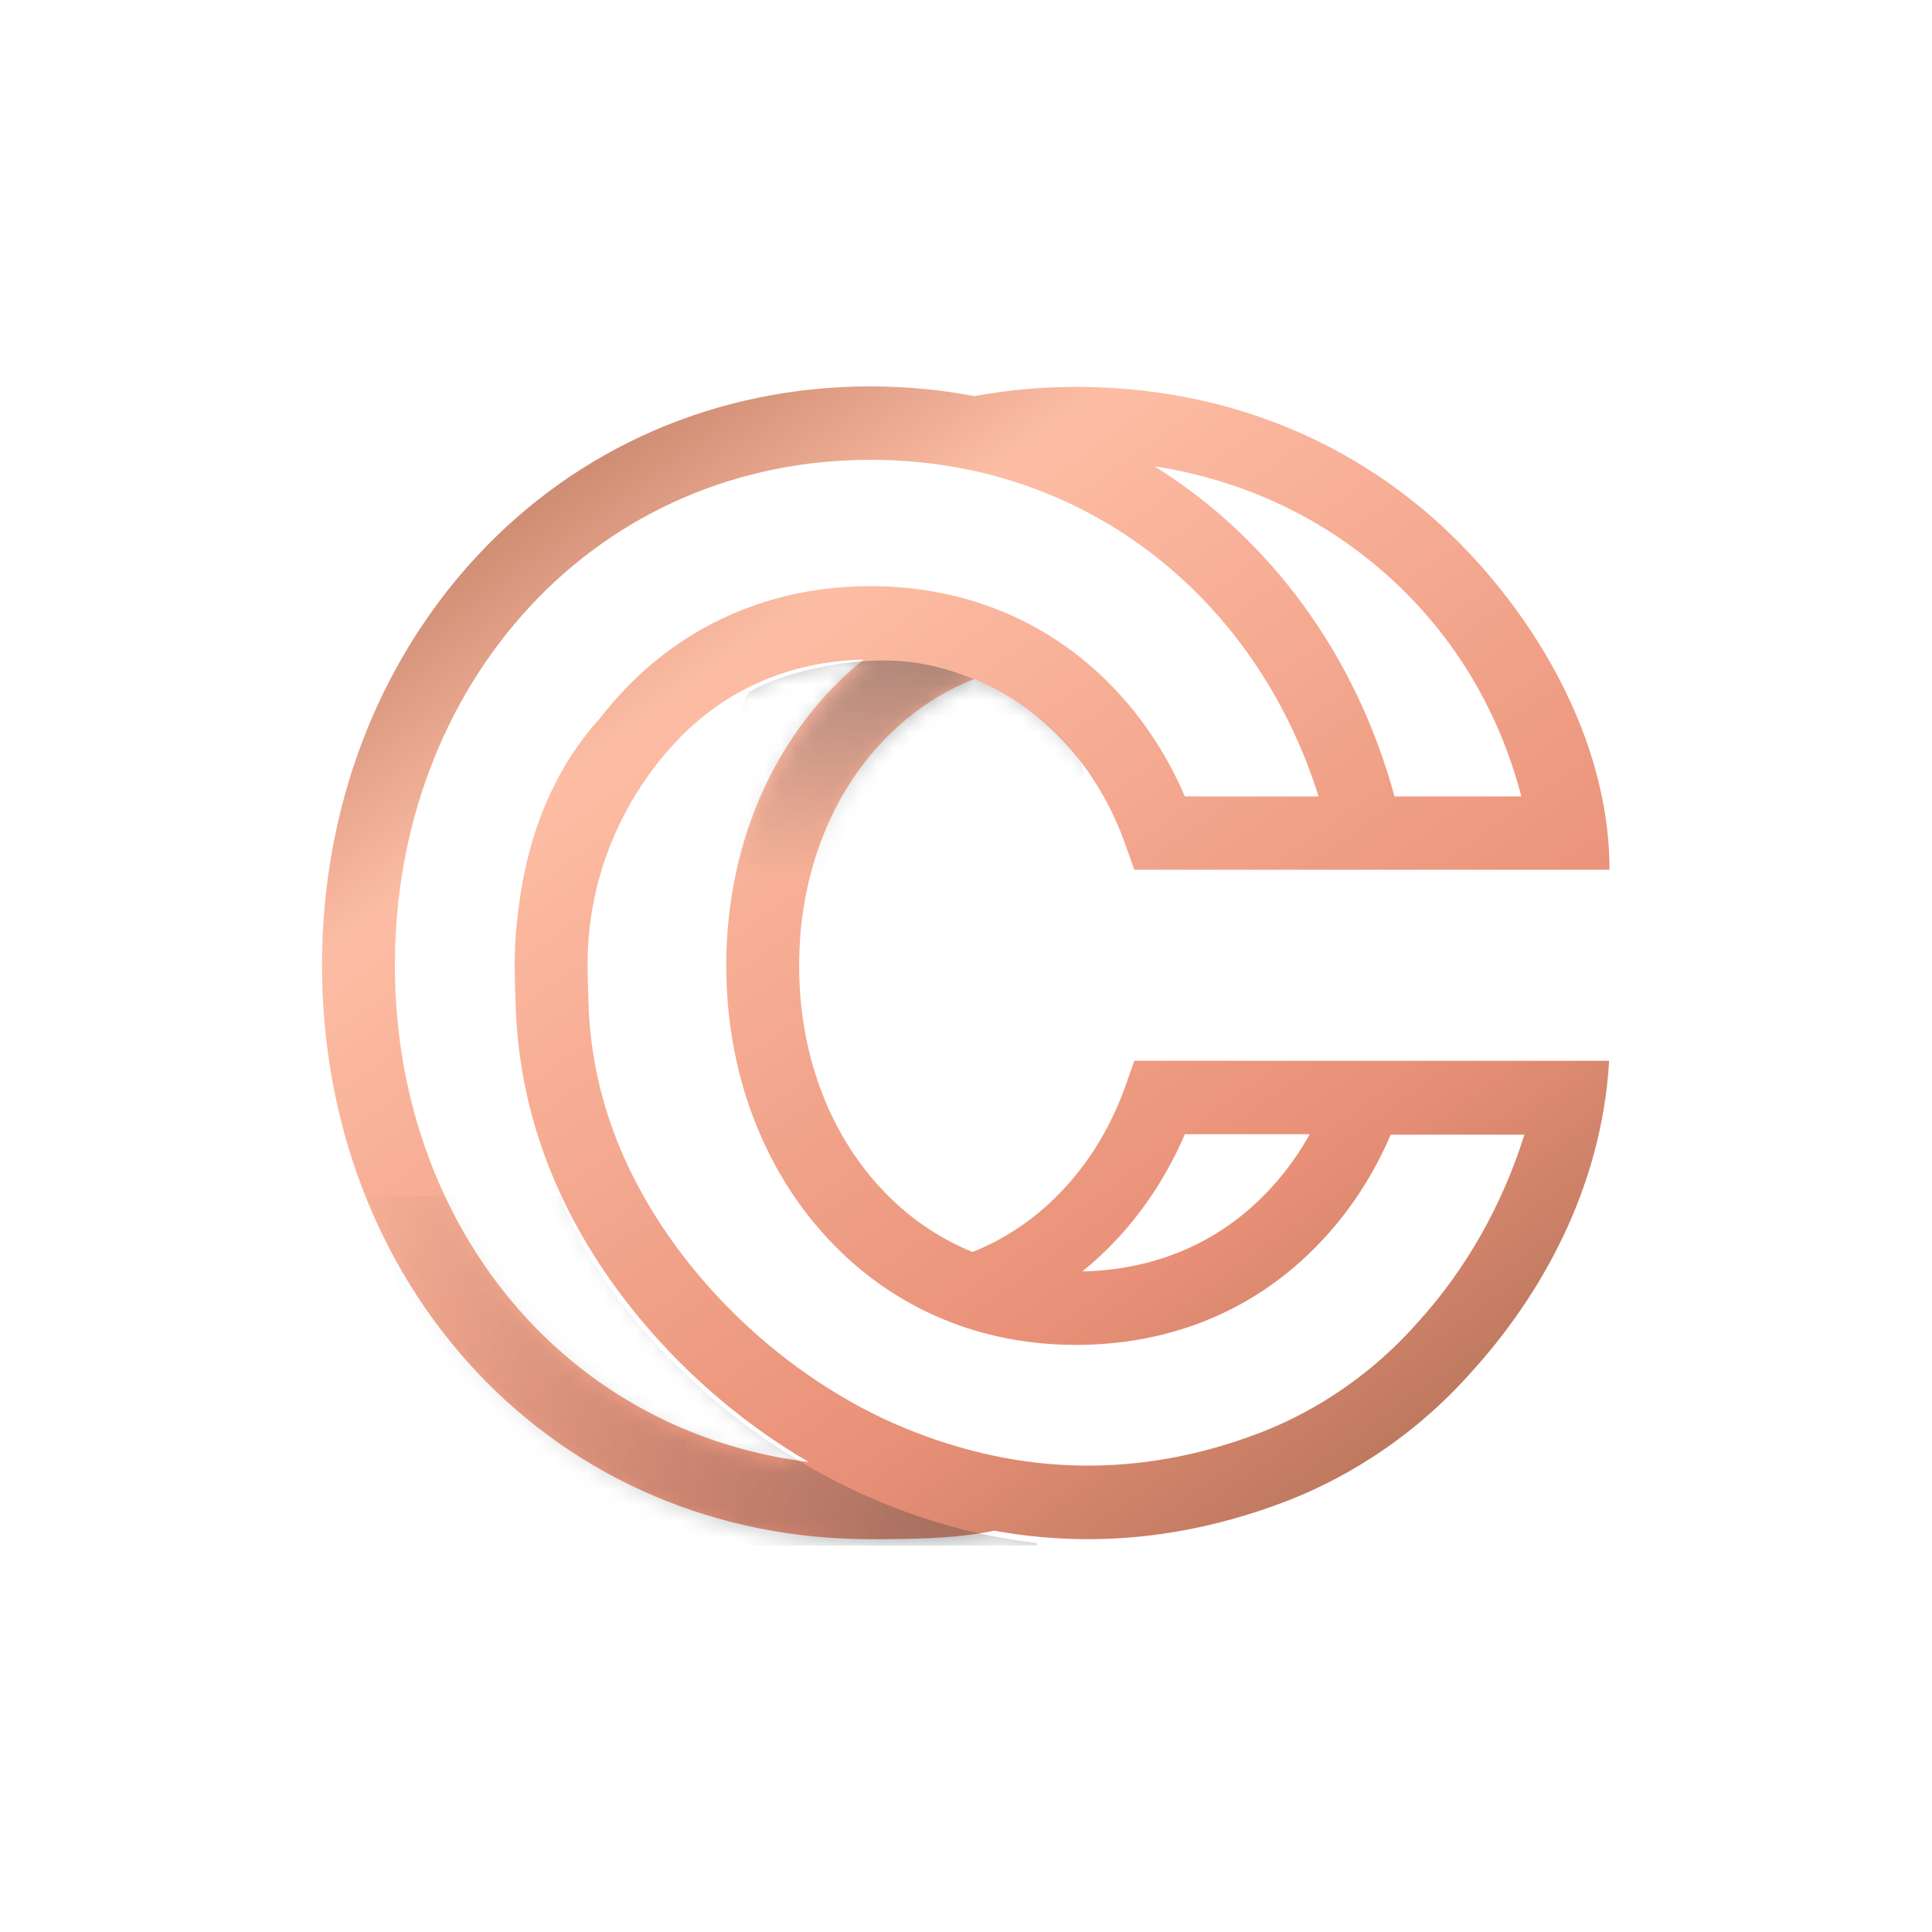 <svg xmlns="http://www.w3.org/2000/svg" width="120" height="120" viewBox="0 0 120 120" fill="none"><g clip-path="url(#clip0_3526_50912)"><path fill-rule="evenodd" clip-rule="evenodd" d="M88.129 82.057L88.106 82.082C84.656 86.013 80.801 88.027 78.175 89.025C70.844 91.809 63.44 91.696 56.172 88.69C48.761 85.625 42.131 79.28 38.867 72.129C37.413 68.944 36.633 65.592 36.549 62.167C36.532 61.457 36.506 60.634 36.501 60.479L36.499 60.328L36.498 60.259L36.498 60.239L36.497 60.166C36.496 60.1 36.495 60.034 36.495 59.968L36.495 59.942C36.495 59.763 36.498 59.584 36.502 59.407C36.614 54.505 38.533 49.8 41.904 46.157C43.417 44.522 45.191 43.248 47.173 42.369C49.155 41.492 51.328 41.022 53.638 40.971C52.843 41.611 52.09 42.313 51.382 43.078C47.337 47.448 45.109 53.453 45.109 59.985C45.109 66.517 47.337 72.522 51.382 76.892C53.71 79.407 56.495 81.244 59.659 82.35C61.905 83.136 64.325 83.534 66.85 83.534C71.09 83.534 77.202 82.385 82.241 76.912C83.959 75.046 85.346 72.887 86.38 70.477H94.684C93.312 74.838 91.075 78.799 88.129 82.057ZM32.868 82.049C27.489 76.304 24.527 68.458 24.527 59.956C24.527 51.43 27.498 43.525 32.892 37.697C38.347 31.804 45.864 28.559 54.061 28.559C56.104 28.559 58.127 28.76 60.073 29.157C70.442 31.271 78.595 38.938 81.896 49.464H73.593C72.558 47.054 71.17 44.895 69.453 43.029C67.148 40.527 64.386 38.697 61.243 37.594C59.001 36.806 56.585 36.407 54.061 36.407C50.961 36.407 48.03 37.009 45.35 38.196C42.802 39.325 40.528 40.958 38.593 43.048C38.115 43.566 37.662 44.1 37.232 44.651C34.502 47.683 32.757 51.675 32.182 56.648C32.066 57.524 31.997 58.41 31.976 59.302C31.971 59.519 31.968 59.737 31.968 59.956L31.968 59.985C31.968 60.056 31.969 60.128 31.97 60.198V60.21C31.971 60.216 31.971 60.222 31.971 60.228L31.971 60.284L31.972 60.308L31.972 60.317V60.322L31.973 60.4C31.973 60.948 31.989 61.495 32.017 62.042C32.02 62.123 32.022 62.202 32.024 62.28C32.123 66.328 33.042 70.282 34.754 74.033C37.842 80.799 43.562 86.926 50.232 90.808C43.514 89.978 37.449 86.941 32.868 82.049ZM85.557 35.203C89.962 38.914 93.017 43.806 94.493 49.464H86.615C84.209 40.639 78.87 33.427 71.709 28.961C76.898 29.769 81.62 31.886 85.557 35.203ZM69.453 76.882C71.17 75.017 72.558 72.858 73.593 70.448H81.351C80.665 71.675 79.854 72.8 78.922 73.812C75.14 77.92 70.547 78.903 67.232 78.971C68.011 78.338 68.753 77.642 69.453 76.882ZM99.947 65.888H87.647H70.455L69.919 67.404C69.057 69.844 67.783 71.99 66.133 73.782C64.494 75.562 62.571 76.898 60.408 77.763C58.249 76.886 56.33 75.551 54.694 73.784C51.432 70.261 49.636 65.36 49.636 59.985C49.636 54.61 51.432 49.71 54.694 46.187C56.207 44.552 57.98 43.277 59.963 42.399C60.133 42.323 60.311 42.251 60.488 42.18C62.623 43.052 64.52 44.377 66.133 46.129C67.783 47.922 69.057 50.067 69.919 52.508L70.455 54.023H84.83H84.847H87.674H99.969C99.969 45.067 94.296 36.622 88.462 31.706C82.501 26.684 75.028 24.03 66.85 24.03C64.722 24.03 62.598 24.225 60.528 24.604C58.424 24.205 56.252 24 54.061 24C44.595 24 35.901 27.76 29.581 34.589C23.403 41.263 20 50.272 20 59.956C20 69.625 23.401 78.582 29.575 85.176C35.868 91.898 44.553 95.6 54.031 95.6C56.187 95.6 59.367 95.599 61.748 95.073C63.685 95.424 65.628 95.601 67.572 95.601C71.64 95.601 75.716 94.831 79.772 93.29C82.872 92.113 87.416 89.741 91.475 85.127C91.477 85.126 91.478 85.124 91.48 85.122C91.486 85.115 91.492 85.109 91.498 85.102C95.576 80.584 99.479 73.948 99.947 65.888Z" fill="url(#paint0_linear_3526_50912)"></path><mask id="mask0_3526_50912" style="mask-type:alpha" maskUnits="userSpaceOnUse" x="20" y="24" width="81" height="72"><path fill-rule="evenodd" clip-rule="evenodd" d="M88.508 82.38L88.485 82.406C85.016 86.359 81.14 88.384 78.499 89.387C71.127 92.187 63.682 92.073 56.373 89.05C48.921 85.969 42.254 79.588 38.972 72.397C37.51 69.194 36.726 65.824 36.641 62.38C36.623 61.666 36.598 60.838 36.593 60.682L36.591 60.53L36.59 60.461L36.59 60.441L36.589 60.367C36.588 60.301 36.587 60.235 36.587 60.168L36.587 60.142C36.587 59.962 36.59 59.783 36.594 59.604C36.706 54.675 38.636 49.943 42.026 46.28C43.548 44.636 45.331 43.355 47.325 42.471C49.317 41.589 51.502 41.117 53.825 41.066C53.026 41.709 52.268 42.415 51.557 43.184C47.489 47.579 45.249 53.617 45.249 60.186C45.249 66.754 47.489 72.792 51.557 77.187C53.897 79.716 56.698 81.562 59.879 82.675C62.139 83.465 64.572 83.865 67.111 83.865C71.374 83.865 77.52 82.71 82.588 77.206C84.315 75.331 85.71 73.159 86.75 70.736H95.1C93.72 75.121 91.471 79.104 88.508 82.38ZM32.94 82.372C27.531 76.596 24.552 68.705 24.552 60.156C24.552 51.583 27.54 43.634 32.964 37.774C38.449 31.848 46.009 28.585 54.251 28.585C56.305 28.585 58.339 28.787 60.296 29.186C70.723 31.311 78.921 39.021 82.24 49.606H73.891C72.851 47.182 71.455 45.011 69.728 43.135C67.41 40.619 64.633 38.779 61.472 37.669C59.218 36.877 56.788 36.476 54.251 36.476C51.133 36.476 48.187 37.081 45.492 38.275C42.929 39.411 40.642 41.052 38.697 43.155C38.215 43.675 37.76 44.212 37.328 44.766C34.582 47.815 32.828 51.829 32.25 56.829C32.133 57.711 32.063 58.602 32.043 59.498C32.038 59.717 32.035 59.936 32.035 60.156L32.035 60.186C32.035 60.257 32.036 60.329 32.037 60.4V60.411C32.037 60.418 32.037 60.423 32.037 60.43L32.038 60.486L32.038 60.51L32.039 60.519V60.524L32.039 60.603C32.039 61.154 32.056 61.704 32.084 62.254C32.087 62.335 32.089 62.414 32.091 62.493C32.191 66.563 33.114 70.54 34.836 74.312C37.941 81.115 43.693 87.276 50.4 91.18C43.645 90.346 37.546 87.291 32.94 82.372ZM85.922 35.266C90.351 38.998 93.424 43.916 94.907 49.606H86.986C84.567 40.732 79.198 33.48 71.997 28.988C77.215 29.801 81.963 31.93 85.922 35.266ZM69.728 77.177C71.455 75.301 72.851 73.129 73.891 70.706H81.693C81.003 71.94 80.187 73.072 79.25 74.089C75.447 78.22 70.829 79.209 67.495 79.277C68.279 78.64 69.024 77.941 69.728 77.177ZM100.392 66.122H88.024H70.736L70.197 67.646C69.33 70.1 68.049 72.257 66.39 74.059C64.742 75.849 62.808 77.192 60.633 78.063C58.462 77.181 56.532 75.838 54.887 74.061C51.608 70.518 49.801 65.591 49.801 60.186C49.801 54.781 51.608 49.853 54.887 46.31C56.408 44.666 58.191 43.385 60.185 42.501C60.357 42.425 60.535 42.352 60.714 42.281C62.861 43.158 64.768 44.491 66.39 46.252C68.049 48.055 69.33 50.213 70.197 52.666L70.736 54.19H85.191H85.208H88.051H100.414C100.414 45.184 94.71 36.693 88.843 31.749C82.849 26.699 75.334 24.03 67.111 24.03C64.971 24.03 62.835 24.226 60.754 24.608C58.638 24.206 56.453 24 54.251 24C44.732 24 35.99 27.781 29.634 34.648C23.422 41.36 20 50.419 20 60.156C20 69.879 23.42 78.886 29.628 85.517C35.956 92.276 44.69 95.998 54.22 95.998C56.389 95.998 59.586 95.997 61.98 95.468C63.929 95.822 65.882 96 67.837 96C71.927 96 76.026 95.225 80.105 93.676C83.222 92.492 87.792 90.107 91.873 85.467C91.875 85.466 91.876 85.464 91.878 85.463C91.883 85.456 91.89 85.449 91.896 85.442C95.996 80.899 99.922 74.226 100.392 66.122Z" fill="white"></path></mask><g mask="url(#mask0_3526_50912)"><path opacity="0.6" fill-rule="evenodd" clip-rule="evenodd" d="M22.2 74.309V97.881H64.414V95.844C49.219 94.084 38.045 82.755 34.767 74.309H22.2Z" fill="url(#paint1_linear_3526_50912)"></path><path opacity="0.602" fill-rule="evenodd" clip-rule="evenodd" d="M45.135 54.225H60.688V47.834C61.898 48.525 62.992 49.34 63.99 50.176C66.326 48.854 68.542 48.854 66.5 46.465C64.457 44.076 61.002 41.877 57.174 41.211C53.448 40.562 48.743 41.735 46.728 42.877C45.85 43.374 45.938 45.121 47.084 46.728L45.135 54.225Z" fill="url(#paint2_linear_3526_50912)"></path></g></g><defs><linearGradient id="paint0_linear_3526_50912" x1="123.524" y1="65.376" x2="71.691" y2="-6.563" gradientUnits="userSpaceOnUse"><stop stop-color="#B9775D"></stop><stop offset="0.219" stop-color="#E89077"></stop><stop offset="0.739" stop-color="#FDBDA4"></stop><stop offset="1" stop-color="#B57359"></stop></linearGradient><linearGradient id="paint1_linear_3526_50912" x1="22.2" y1="97.881" x2="64.414" y2="97.881" gradientUnits="userSpaceOnUse"><stop stop-color="#30353B" stop-opacity="0.01"></stop><stop offset="1" stop-color="#30353B" stop-opacity="0.6"></stop></linearGradient><linearGradient id="paint2_linear_3526_50912" x1="67.305" y1="54.225" x2="67.305" y2="41.026" gradientUnits="userSpaceOnUse"><stop stop-color="#30353B" stop-opacity="0.01"></stop><stop offset="1" stop-color="#30353B" stop-opacity="0.6"></stop></linearGradient><clipPath id="clip0_3526_50912"><rect width="80" height="72" fill="white" transform="translate(20 24)"></rect></clipPath></defs></svg>